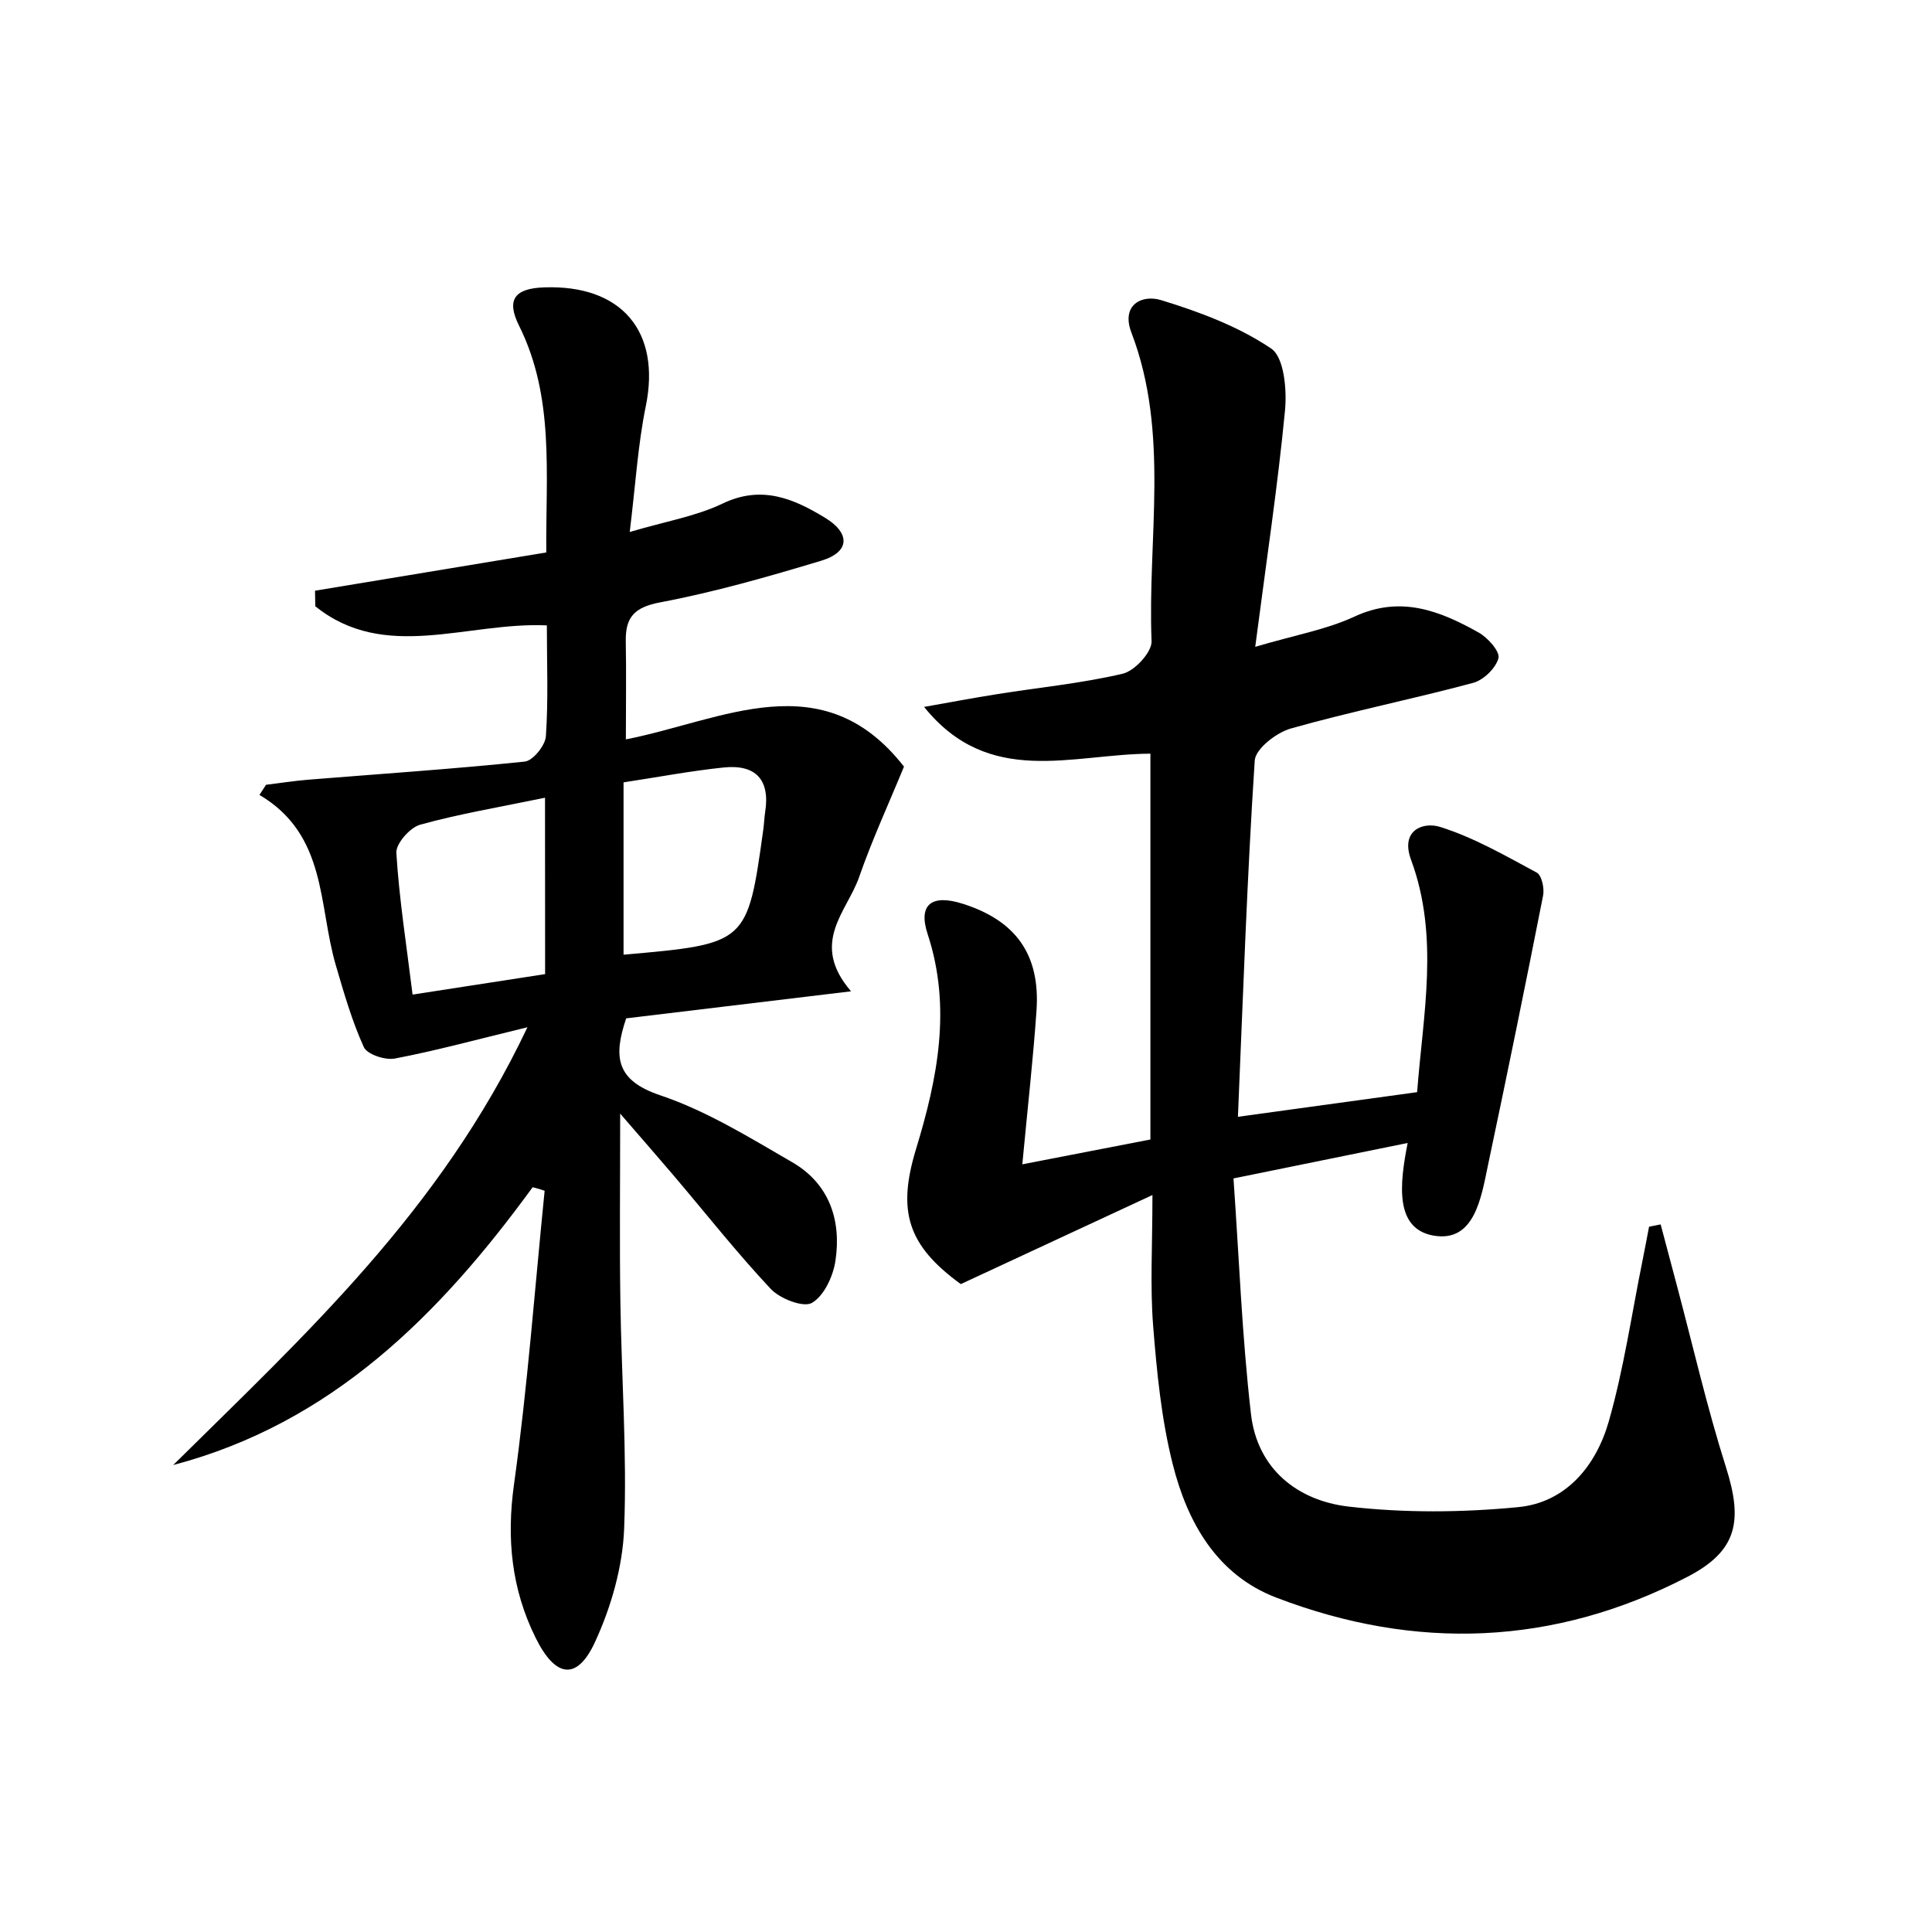 <svg enable-background="new 0 0 200 200" viewBox="0 0 200 200" xmlns="http://www.w3.org/2000/svg"><path d="m145.72 118.32c-6.21 1.27-11.65 2.37-18.03 3.67.58 8.22.88 16.34 1.81 24.39.65 5.66 4.79 8.96 10.1 9.58 5.78.67 11.74.62 17.54.06 4.98-.47 8.08-4.29 9.39-8.84 1.57-5.48 2.38-11.17 3.52-16.77.23-1.14.44-2.28.66-3.42.4-.08.8-.16 1.2-.24.56 2.12 1.12 4.24 1.69 6.36 1.66 6.25 3.11 12.58 5.06 18.74 1.77 5.57 1.24 8.69-4.01 11.4-13.78 7.13-28.11 7.66-42.54 2.13-6.16-2.36-9.21-7.81-10.72-13.85-1.17-4.65-1.64-9.52-2.02-14.32-.32-4.05-.07-8.15-.07-13.5-7.01 3.26-13.32 6.19-19.84 9.22-5.51-4.01-6.6-7.53-4.63-13.99 2.22-7.28 3.7-14.63 1.2-22.24-1.01-3.07.41-4.16 3.61-3.15 5.52 1.74 8.05 5.27 7.66 11.04-.34 4.94-.9 9.87-1.47 15.94 4.86-.94 8.99-1.74 13.26-2.57 0-13.5 0-26.6 0-39.94-8.15.04-16.69 3.52-23.43-4.84 2.54-.45 5.07-.93 7.61-1.33 4.33-.69 8.72-1.11 12.96-2.11 1.24-.29 3.03-2.24 2.98-3.37-.43-10.66 1.9-21.51-2.09-31.95-1.09-2.86 1.09-3.96 3.08-3.35 3.96 1.21 8 2.72 11.39 5.01 1.35.91 1.64 4.29 1.43 6.45-.75 7.78-1.92 15.52-3.08 24.43 4.11-1.22 7.36-1.78 10.25-3.12 4.78-2.23 8.85-.62 12.88 1.64.95.53 2.22 1.97 2.05 2.65-.27 1.03-1.54 2.27-2.62 2.56-6.26 1.68-12.63 2.96-18.86 4.72-1.5.42-3.67 2.1-3.75 3.32-.79 12.05-1.2 24.13-1.74 36.88 6.32-.87 12.19-1.68 18.55-2.55.61-8.06 2.32-16.08-.63-24.06-1.14-3.09 1.29-3.94 3-3.4 3.49 1.09 6.76 2.98 10.01 4.73.52.28.81 1.63.66 2.38-1.83 9.29-3.73 18.58-5.69 27.84-.71 3.38-1.38 8.1-5.65 7.36-4.02-.71-3.53-5.27-2.68-9.59z"/><path d="m55.14 122.9c-9.64 13.23-20.81 24.44-37.21 28.76 13.53-13.39 27.63-26.22 36.67-45.32-5.39 1.31-9.53 2.44-13.73 3.24-1 .19-2.87-.43-3.21-1.19-1.23-2.71-2.06-5.61-2.9-8.48-1.82-6.2-.89-13.48-7.9-17.62.23-.35.45-.7.68-1.05 1.47-.18 2.94-.41 4.42-.53 7.45-.6 14.92-1.1 22.36-1.87.85-.09 2.13-1.67 2.19-2.63.26-3.75.1-7.52.1-11.47-8.24-.38-16.76 3.83-23.97-1.98-.01-.54-.02-1.07-.03-1.61 7.9-1.3 15.79-2.61 23.94-3.96-.06-8.2.86-16.09-2.82-23.48-1.38-2.77-.36-3.85 2.57-3.96 8.05-.3 12.14 4.56 10.55 12.31-.81 3.95-1.05 8.02-1.66 13.01 3.76-1.11 6.88-1.63 9.61-2.94 4.05-1.95 7.39-.5 10.64 1.49 2.52 1.53 2.64 3.5-.44 4.43-5.48 1.65-11.02 3.24-16.63 4.3-2.72.51-3.64 1.55-3.59 4.07.06 3.16.01 6.32.01 10.12 9.98-1.95 20.36-7.98 28.79 2.82-1.51 3.68-3.27 7.49-4.65 11.45-1.24 3.57-5.15 6.8-.83 11.81-8.26.99-15.73 1.89-23.28 2.8-1.32 3.94-1.11 6.41 3.54 7.97 4.79 1.61 9.24 4.37 13.66 6.93 3.81 2.21 5.09 5.97 4.47 10.16-.23 1.61-1.17 3.65-2.43 4.39-.88.52-3.31-.42-4.27-1.44-3.51-3.74-6.69-7.78-10.02-11.7-1.53-1.8-3.08-3.57-5.57-6.45 0 7.39-.07 13.39.02 19.39.11 7.87.7 15.75.39 23.6-.16 3.95-1.34 8.07-3 11.68-1.86 4.06-4.1 3.77-6.17-.42-2.48-5.02-3.02-10.22-2.23-15.87 1.4-10.08 2.15-20.26 3.17-30.39-.4-.15-.82-.26-1.24-.37zm1.28-40.32c-4.69.97-8.87 1.67-12.92 2.79-1.06.29-2.53 1.97-2.47 2.92.29 4.75 1.04 9.48 1.68 14.67 4.97-.77 9.34-1.44 13.72-2.12-.01-6.33-.01-12.05-.01-18.26zm8.13 16.25c12.82-1.13 12.82-1.13 14.47-12.98.08-.6.1-1.21.19-1.8.53-3.37-1.02-4.94-4.29-4.6-3.39.35-6.76.99-10.37 1.54z"/></svg>